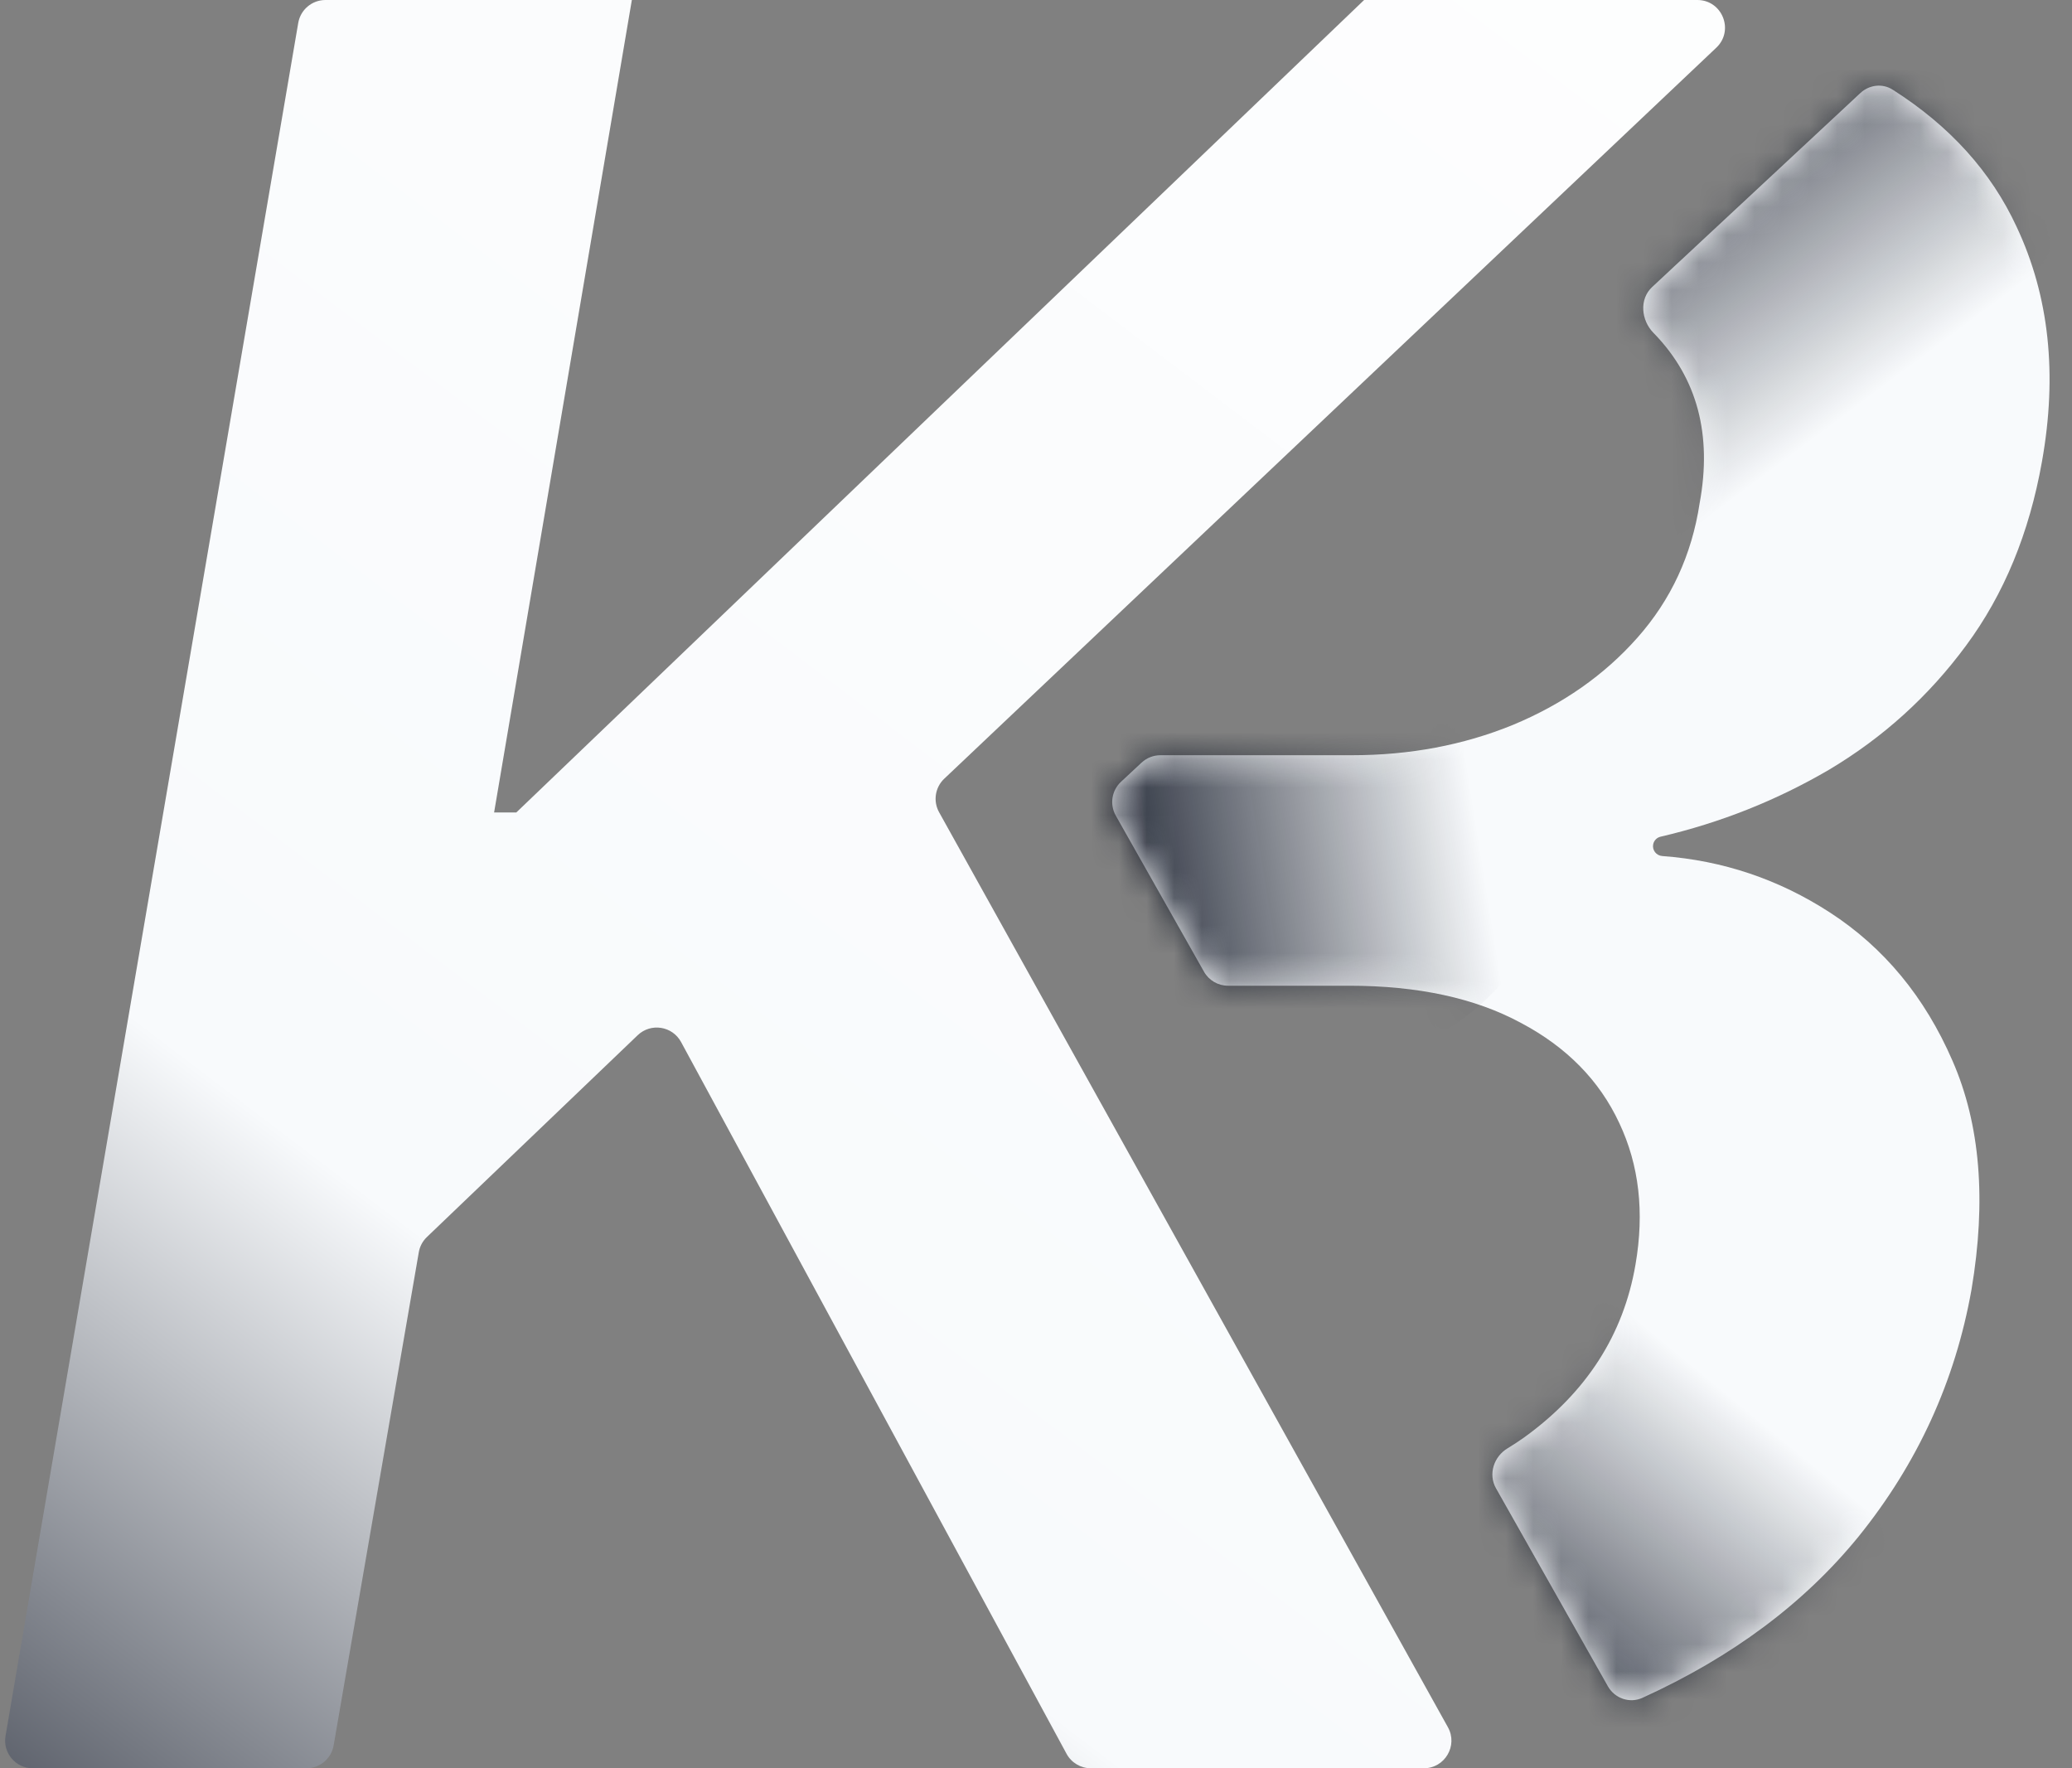 <svg width="75" height="64" viewBox="0 0 75 64" fill="none" xmlns="http://www.w3.org/2000/svg">
<rect x="0" y="0" width="75" height="64" fill="#808080" stroke="none"/>
<path d="M1.185 64C0.566 64 0.095 63.442 0.2 62.831L10.795 0.832C10.877 0.351 11.293 0 11.78 0H22.871L20.378 14.703L17.885 29.406H18.689L34.033 14.703L41.705 7.352L49.377 0H61.438C62.342 0 62.782 1.105 62.125 1.726L34.178 28.185C33.847 28.499 33.77 28.998 33.992 29.397L52.41 62.514C52.781 63.18 52.299 64 51.536 64H39.486C39.119 64 38.781 63.799 38.606 63.476L24.653 37.715C24.339 37.135 23.559 37.012 23.082 37.468L15.453 44.772C15.298 44.92 15.195 45.113 15.159 45.324L12.077 63.17C11.995 63.649 11.579 64 11.092 64H1.185Z" fill="url(#paint0_linear_67_18)"/>
<path d="M54.149 53.864C53.863 53.358 54.071 52.719 54.57 52.419C54.781 52.291 54.984 52.158 55.179 52.019C57.424 50.394 58.765 48.311 59.2 45.769C59.527 43.874 59.331 42.166 58.612 40.645C57.893 39.103 56.705 37.895 55.049 37.02C53.392 36.124 51.322 35.677 48.837 35.677H44.452C44.091 35.677 43.758 35.483 43.581 35.169L40.388 29.52C40.16 29.117 40.239 28.611 40.577 28.296L41.322 27.602C41.507 27.43 41.751 27.334 42.004 27.334H48.935C51.028 27.334 52.967 26.969 54.755 26.24C56.563 25.49 58.067 24.438 59.266 23.084C60.486 21.709 61.238 20.085 61.522 18.21C61.979 15.731 61.434 13.689 59.887 12.085C59.875 12.073 59.864 12.061 59.852 12.049C59.4 11.589 59.332 10.826 59.804 10.387L67.34 3.367C67.66 3.068 68.14 3.01 68.51 3.246C70.58 4.563 72.075 6.218 72.996 8.211C74.173 10.711 74.478 13.544 73.912 16.71C73.454 19.293 72.538 21.512 71.165 23.366C69.814 25.199 68.158 26.698 66.196 27.865C64.299 28.973 62.27 29.779 60.107 30.283C59.973 30.314 59.869 30.42 59.841 30.555V30.555C59.796 30.766 59.952 30.967 60.168 30.983C62.362 31.145 64.382 31.825 66.229 33.021C68.191 34.291 69.672 36.083 70.675 38.395C71.678 40.687 71.906 43.447 71.362 46.675C70.773 49.988 69.411 52.967 67.275 55.612C65.312 58.025 62.704 59.971 59.452 61.45C58.991 61.66 58.451 61.474 58.201 61.033L54.149 53.864Z" fill="#F8FAFC"/>
<mask id="mask0_67_18" style="mask-type:alpha" maskUnits="userSpaceOnUse" x="40" y="3" width="35" height="59">
<path d="M54.149 53.864C53.863 53.358 54.071 52.719 54.57 52.419C54.781 52.291 54.984 52.158 55.179 52.019C57.424 50.394 58.765 48.311 59.2 45.769C59.527 43.874 59.331 42.166 58.612 40.645C57.893 39.103 56.705 37.895 55.049 37.02C53.392 36.124 51.322 35.677 48.837 35.677H44.452C44.091 35.677 43.758 35.483 43.581 35.169L40.388 29.52C40.16 29.117 40.239 28.611 40.577 28.296L41.322 27.602C41.507 27.43 41.751 27.334 42.004 27.334H48.935C51.028 27.334 52.967 26.969 54.755 26.24C56.563 25.49 58.067 24.438 59.266 23.084C60.486 21.709 61.238 20.085 61.522 18.21C61.979 15.731 61.434 13.689 59.887 12.085C59.875 12.073 59.864 12.061 59.852 12.049C59.4 11.589 59.332 10.826 59.804 10.387L67.34 3.367C67.66 3.068 68.14 3.01 68.51 3.246C70.58 4.563 72.075 6.218 72.996 8.211C74.173 10.711 74.478 13.544 73.912 16.71C73.454 19.293 72.538 21.512 71.165 23.366C69.814 25.199 68.158 26.698 66.196 27.865C64.299 28.973 62.27 29.779 60.107 30.283C59.973 30.314 59.869 30.42 59.841 30.555V30.555C59.796 30.766 59.952 30.967 60.168 30.983C62.362 31.145 64.382 31.825 66.229 33.021C68.191 34.291 69.672 36.083 70.675 38.395C71.678 40.687 71.906 43.447 71.362 46.675C70.773 49.988 69.411 52.967 67.275 55.612C65.312 58.025 62.704 59.971 59.452 61.45C58.991 61.66 58.451 61.474 58.201 61.033L54.149 53.864Z" fill="#F8FAFC"/>
</mask>
<g mask="url(#mask0_67_18)">
<ellipse cx="46.5" cy="31.365" rx="9.5" ry="7.5" fill="url(#paint1_linear_67_18)"/>
<ellipse cx="63.984" cy="7.243" rx="10.5" ry="15.97" transform="rotate(57.922 63.984 7.243)" fill="url(#paint2_linear_67_18)"/>
<ellipse cx="56.395" cy="55.666" rx="10.5" ry="15.97" transform="rotate(-45.727 56.395 55.666)" fill="url(#paint3_linear_67_18)"/>
</g>
<defs>
<linearGradient id="paint0_linear_67_18" x1="66.131" y1="-21" x2="-7.869" y2="76.5" gradientUnits="userSpaceOnUse">
<stop stop-color="white"/>
<stop offset="0.679" stop-color="#F8FAFC"/>
<stop offset="1" stop-color="#020817"/>
</linearGradient>
<linearGradient id="paint1_linear_67_18" x1="38.118" y1="33.865" x2="53.687" y2="31.379" gradientUnits="userSpaceOnUse">
<stop stop-color="#020817"/>
<stop offset="1" stop-color="#020817" stop-opacity="0"/>
</linearGradient>
<linearGradient id="paint2_linear_67_18" x1="54.719" y1="12.566" x2="72.246" y2="11.113" gradientUnits="userSpaceOnUse">
<stop stop-color="#020817"/>
<stop offset="1" stop-color="#020817" stop-opacity="0"/>
</linearGradient>
<linearGradient id="paint3_linear_67_18" x1="47.131" y1="60.99" x2="64.657" y2="59.537" gradientUnits="userSpaceOnUse">
<stop stop-color="#020817"/>
<stop offset="1" stop-color="#020817" stop-opacity="0"/>
</linearGradient>
</defs>
</svg>
